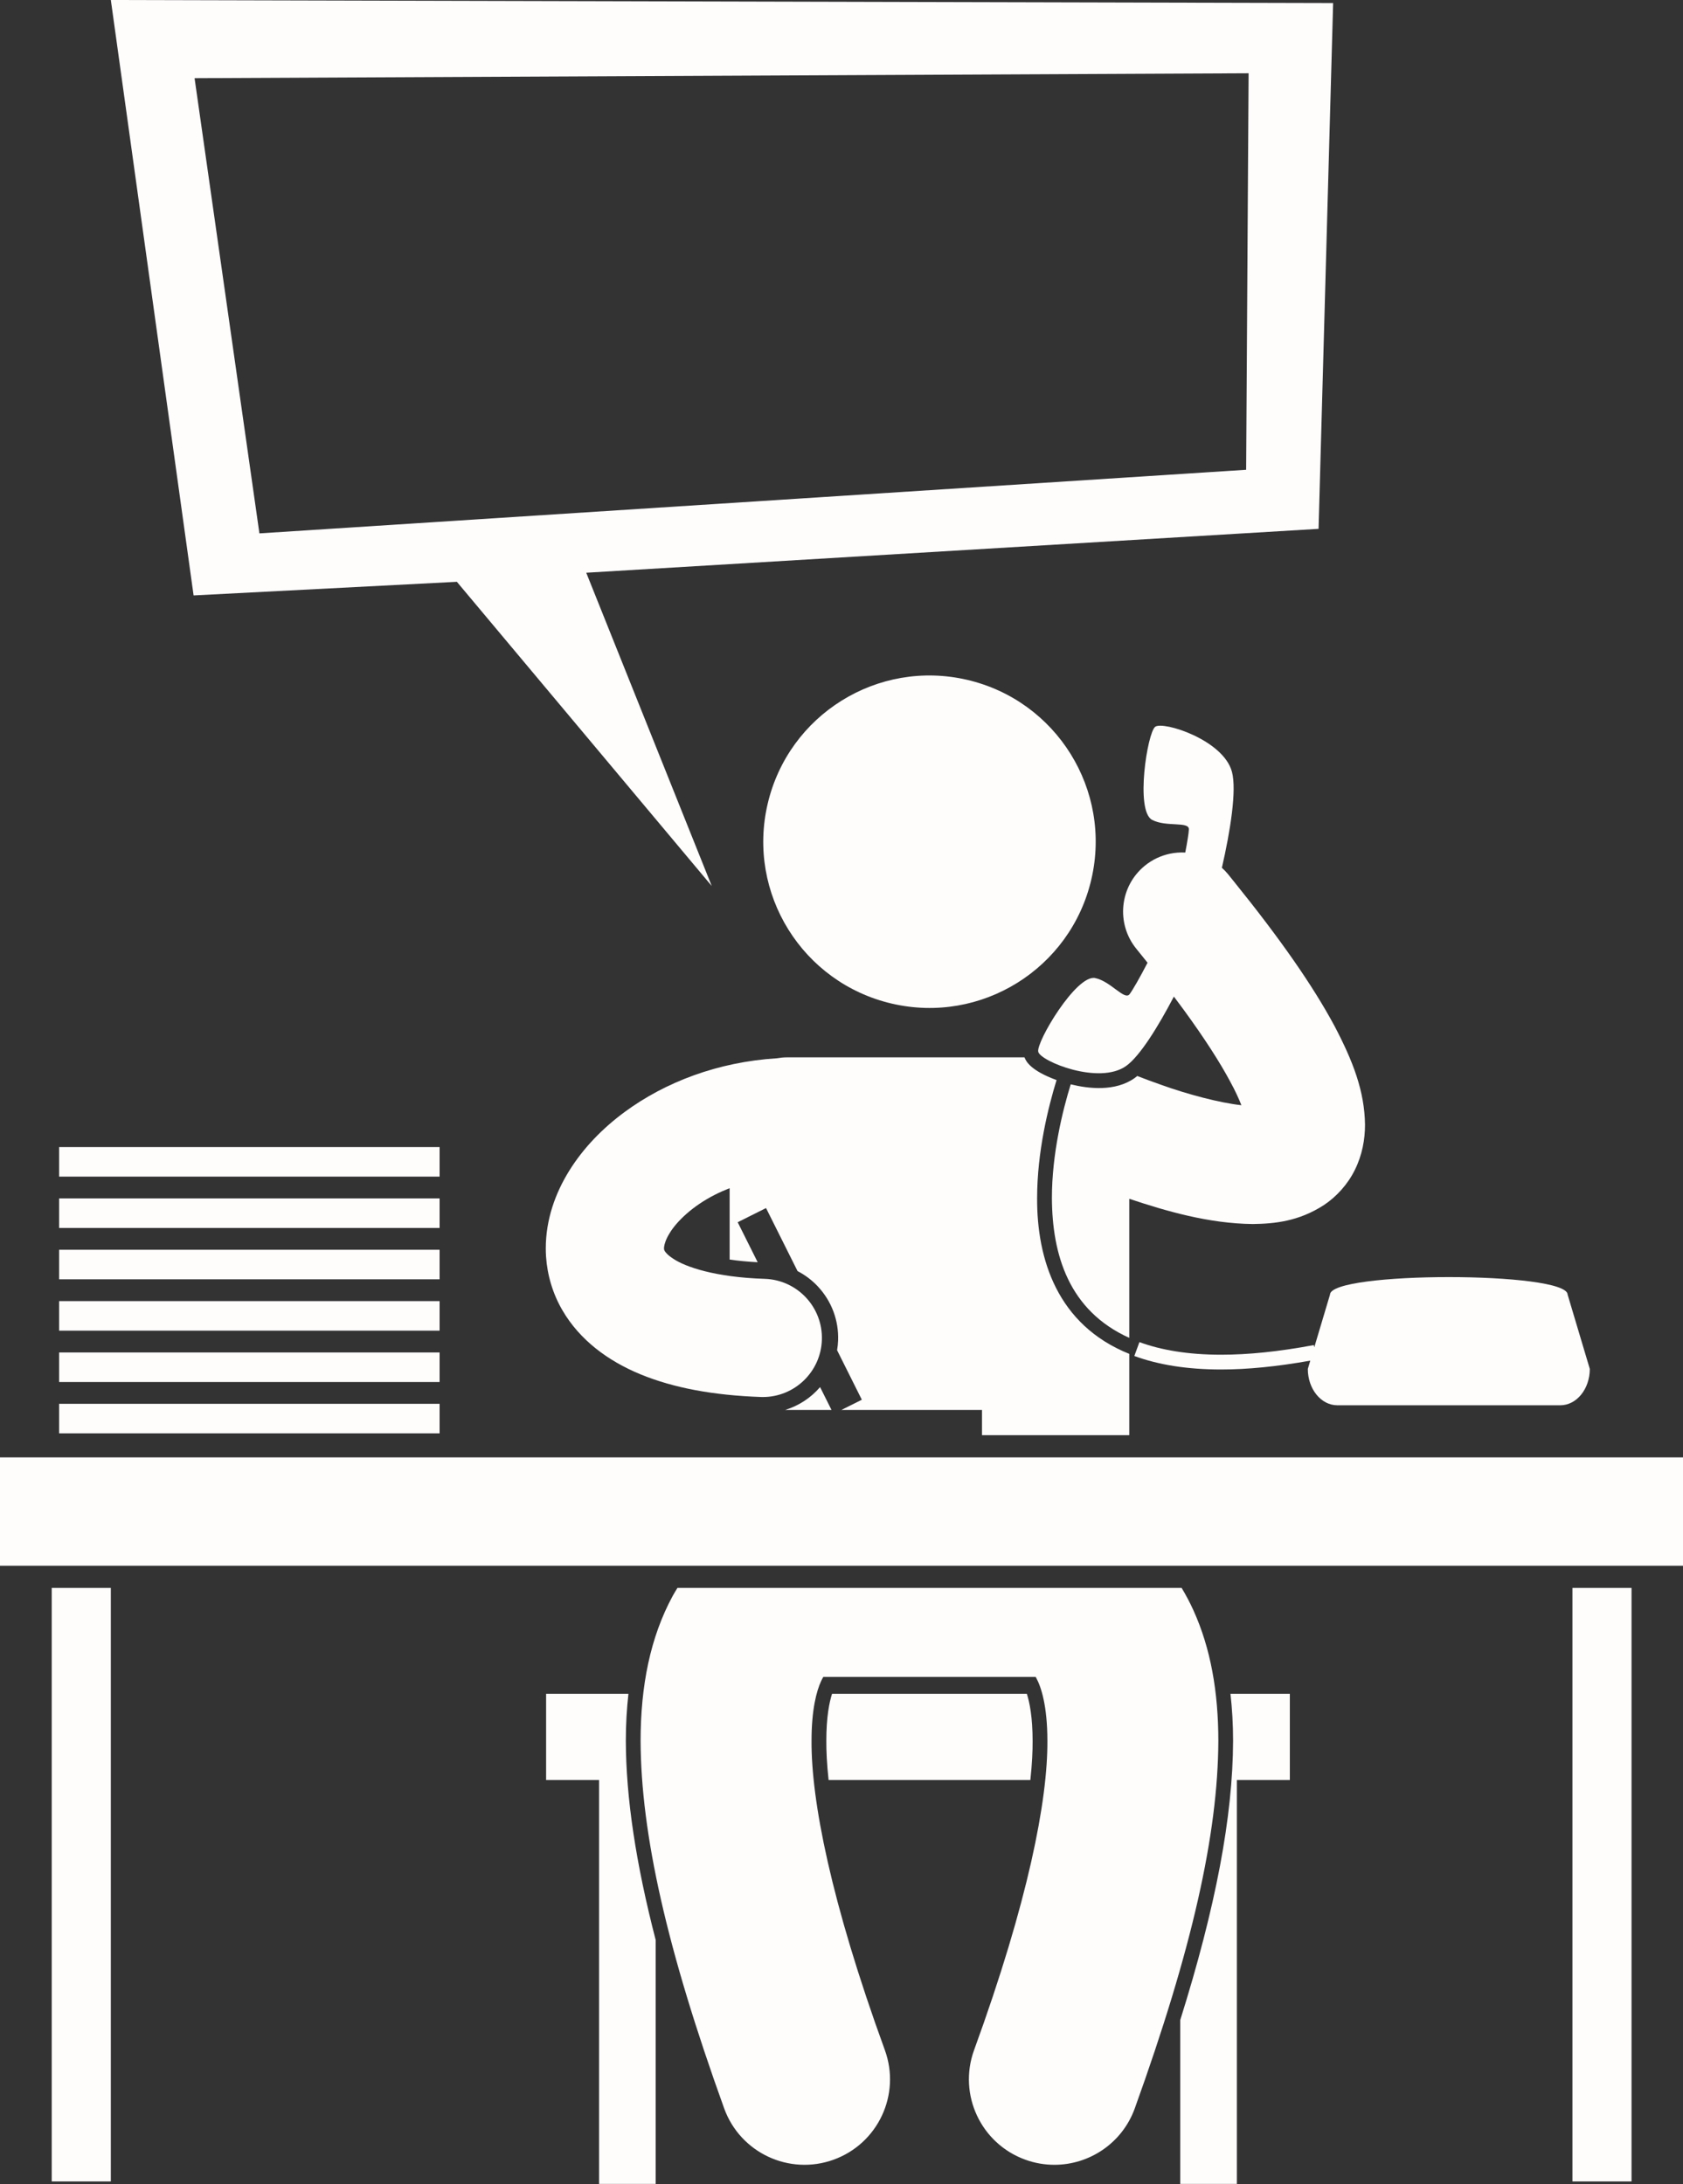 <?xml version="1.0" encoding="UTF-8" standalone="no"?><svg xmlns="http://www.w3.org/2000/svg" xmlns:xlink="http://www.w3.org/1999/xlink" fill="#fffcfc" height="295.6" preserveAspectRatio="xMidYMid meet" version="1" viewBox="0.0 0.0 227.8 295.6" width="227.8" zoomAndPan="magnify"><rect x="0.0" y="0.0" width="227.8" height="295.6" fill="#333333" stroke="none"/><g id="change1_1"><path d="M180.443,0.414L15.002,0l11.202,80.588l35.635-1.843l34.497,41.17L79.35,77.516l99.123-5.939L180.443,0.414z M168.67,63.581L35.112,72.19l-8.776-61.609l142.667-0.666L168.67,63.581z" fill="inherit"/><path d="M159.751,273.4v22.182h7.666v-54.668h7.167v-11.666h-8.036c0.227,2.025,0.354,4.139,0.355,6.374 C166.866,245.87,164.563,258.077,159.751,273.4z" fill="inherit"/><path d="M138.988,229.248h-26.367c-0.374,1.168-0.777,3.168-0.774,6.374c-0.008,1.306,0.063,3.048,0.306,5.292h27.31 c0.242-2.238,0.313-3.977,0.305-5.276C139.768,232.448,139.368,230.44,138.988,229.248z" fill="inherit"/><path d="M84.708,235.634c0-2.236,0.125-4.356,0.352-6.386H73.917v11.666h7.167v54.668h7.666v-33.006 C86.055,252.157,84.737,243.335,84.708,235.634z" fill="inherit"/><path d="M7 214.917H15V295.248H7z" fill="inherit"/><path d="M212.834 214.917H220.834V295.248H212.834z" fill="inherit"/><path d="M112.548,190.831l-1.547-3.096c-1.235,1.441-2.868,2.525-4.73,3.096H112.548z" fill="inherit"/><path d="M140.175,226.96c0.021,0.035,0.041,0.064,0.063,0.102c0.674,1.217,1.531,3.785,1.529,8.563 c0.049,8.02-2.593,21.727-9.928,41.859c-2.176,6.006,0.928,12.641,6.936,14.816c1.301,0.473,2.633,0.695,3.941,0.695 c4.732,0,9.172-2.922,10.877-7.627v-0.002c7.777-21.559,11.264-37.17,11.313-49.742c-0.004-6.617-1.023-12.516-3.391-17.719 c-0.469-1.033-1-2.03-1.577-2.988H91.694c-0.217,0.362-0.445,0.714-0.646,1.09c-3.042,5.615-4.339,12.186-4.341,19.617 c0.048,12.57,3.539,28.184,11.314,49.744c2.176,6.006,8.811,9.109,14.817,6.932c6.009-2.176,9.112-8.811,6.935-14.816 c-7.334-20.135-9.977-33.84-9.928-41.859c-0.004-4.236,0.678-6.764,1.297-8.1c0.102-0.217,0.199-0.395,0.295-0.564h2.621h23.491 H140.175z" fill="inherit"/><ellipse cx="125.806" cy="113.912" fill="inherit" rx="22.496" ry="22.495" transform="rotate(-76.891 125.814 113.916)"/><path d="M152.897,134.554c-0.679,0.902-2.541-1.734-4.658-2.178c-2.545-0.533-8.021,8.682-7.707,9.979 c0.313,1.299,8.248,4.525,11.9,1.914c1.864-1.333,4.325-5.308,6.457-9.386c0.454,0.604,0.906,1.206,1.325,1.78 c2.864,3.925,4.931,7.164,6.29,9.709c0.001,0.002,0.002,0.003,0.003,0.005c0.685,1.245,1.174,2.326,1.519,3.208 c-2.907-0.314-7.299-1.474-10.852-2.757c-1.169-0.407-2.261-0.815-3.242-1.198c-0.112,0.092-0.226,0.187-0.336,0.266 c-2.629,1.881-6.268,1.459-8.671,0.862c-1.083,3.509-2.551,9.4-2.546,15.403c0.039,7.659,2.276,15.215,10.472,18.915v-18.824 c4.945,1.654,10.756,3.355,16.728,3.416c2.933-0.041,6.205-0.358,9.607-2.563c1.664-1.099,3.23-2.784,4.2-4.771 c0.989-1.981,1.379-4.129,1.373-6.127c-0.064-4.507-1.604-8.534-4.142-13.368c-0.005-0.009-0.008-0.018-0.013-0.026h-0.001 c-0.004-0.008-0.01-0.015-0.014-0.023c-2.873-5.34-7.245-11.649-13.586-19.497c-0.268-0.332-0.518-0.649-0.792-0.985 c-0.256-0.313-0.535-0.593-0.825-0.856c1.145-4.972,2.024-10.493,1.365-12.978c-1.15-4.342-9.321-6.908-10.389-6.107 c-1.068,0.799-2.72,11.389-0.419,12.6c1.912,1.01,5.029,0.162,4.975,1.291c-0.022,0.514-0.208,1.687-0.489,3.13 c-0.691-0.036-1.387,0.014-2.07,0.158c-1.21,0.255-2.38,0.789-3.404,1.626c-3.423,2.795-3.931,7.835-1.136,11.257 c0.047,0.057,0.087,0.108,0.133,0.165c0.477,0.584,0.922,1.144,1.373,1.706C154.296,132.287,153.322,133.99,152.897,134.554z" fill="inherit"/><path d="M153.535,183.526c3.195,1.174,7.072,1.827,11.755,1.827c3.531,0,7.545-0.392,12.062-1.197l-0.334,1.12 c0,2.719,1.791,4.922,4,4.922h30.167c2.209,0,4-2.203,4-4.922l-3-10.049c0-3.172-32.167-3.172-32.167,0l-2.128,7.128l-0.058-0.307 c-4.777,0.898-8.936,1.306-12.542,1.306c-4.498,0-8.139-0.631-11.067-1.706v0.001c0,0,0.001,0.001,0.002,0.001L153.535,183.526z" fill="inherit"/><path d="M0 197.249H227.834V211.916H0z" fill="inherit"/><path d="M8 189.999H59.5V193.999H8z" fill="inherit"/><path d="M8 183.049H59.5V187.049H8z" fill="inherit"/><path d="M8 176.099H59.5V180.099H8z" fill="inherit"/><path d="M8 169.149H59.5V173.149H8z" fill="inherit"/><path d="M8 162.199H59.5V166.199H8z" fill="inherit"/><path d="M8 155.249H59.5V159.249H8z" fill="inherit"/><path d="M86.722,186.02c4.504,1.843,9.832,2.823,16.248,3.056c0.095,0.003,0.189,0.005,0.283,0.005c4.289,0,7.841-3.4,7.991-7.721 c0.153-4.417-3.301-8.121-7.716-8.274c-6.745-0.211-10.767-1.627-12.382-2.711c-0.83-0.536-1.086-0.913-1.178-1.064 c-0.083-0.166-0.083-0.153-0.096-0.362c-0.001-0.05,0.009-0.134,0.02-0.219c0.047-0.355,0.222-0.989,0.755-1.845 c0.961-1.587,3.106-3.658,6.109-5.178c0.631-0.323,1.305-0.618,2.003-0.892v9.658c1.098,0.161,2.36,0.289,3.796,0.364l-2.706-5.415 l3.837-1.918l4.264,8.53c1.018,0.53,1.953,1.225,2.758,2.089c1.857,1.991,2.829,4.589,2.732,7.313 c-0.016,0.445-0.068,0.88-0.138,1.309l3.35,6.701l-2.769,1.384h19.033v3.416h19.935v-11.004 c-9.77-3.931-12.513-12.872-12.474-21.082c0.003-6.315,1.517-12.354,2.633-15.981c-0.044-0.017-0.097-0.035-0.137-0.05 c-3.236-1.203-3.98-2.397-4.203-3.02h-32.184c-0.454,0-0.896,0.047-1.329,0.122c-8.017,0.502-15.118,3.235-20.594,7.258 c-3.032,2.236-5.595,4.883-7.508,7.951c-1.896,3.054-3.176,6.613-3.183,10.508c-0.002,0.371,0.012,0.744,0.036,1.118 c0.165,2.506,0.913,5.066,2.25,7.329C78.471,181.339,82.254,184.188,86.722,186.02z" fill="inherit"/></g></svg>